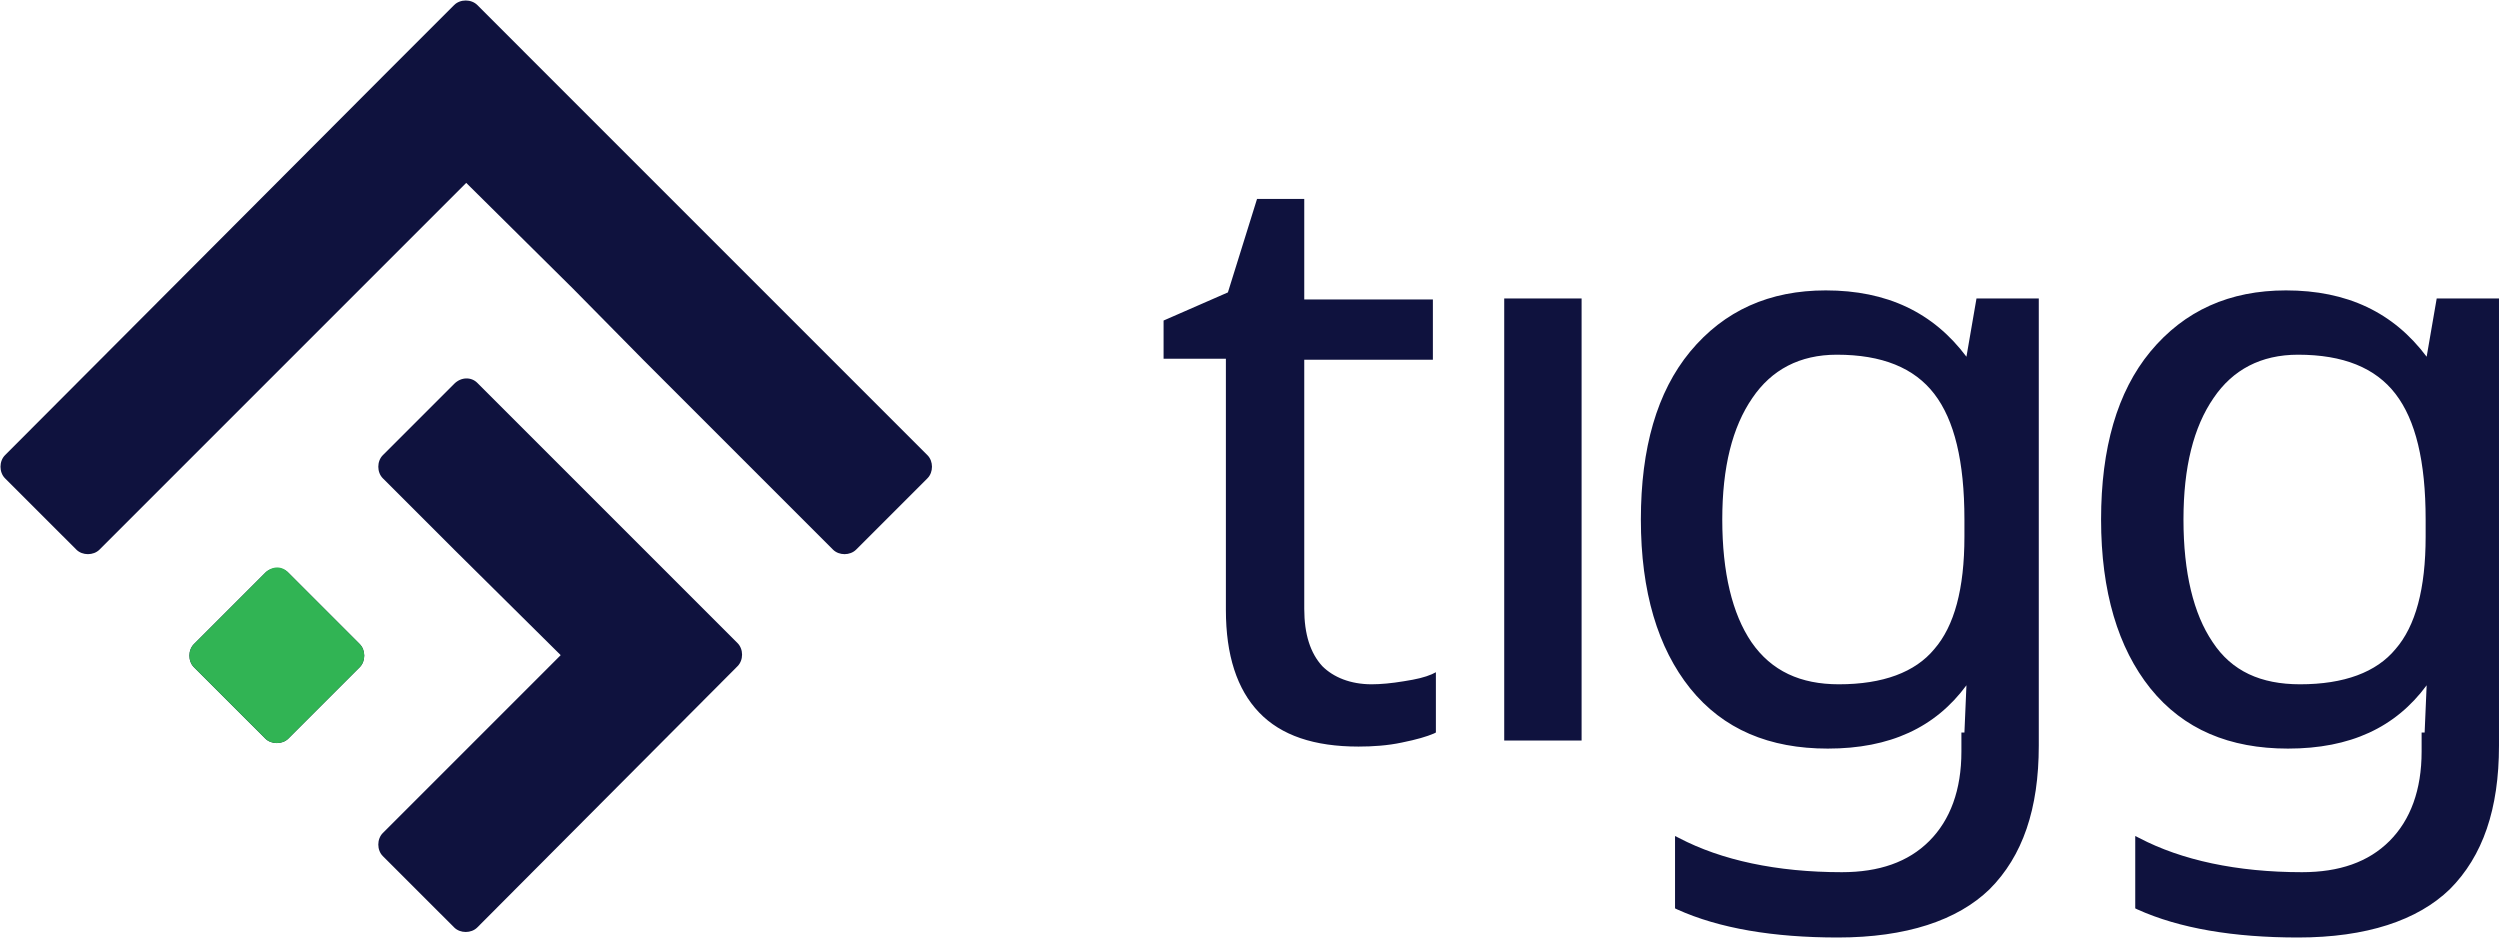 <svg width="144" height="54" viewBox="0 0 144 54" fill="none" xmlns="http://www.w3.org/2000/svg">
<path d="M75.183 11.46H72.405L70.727 16.843L67.022 18.463V20.662H70.611V35.132C70.611 37.736 71.248 39.704 72.521 41.035C73.794 42.367 75.704 43.003 78.251 43.003C79.061 43.003 79.929 42.945 80.74 42.772C81.608 42.598 82.186 42.424 82.592 42.251L82.707 42.193V38.72L82.476 38.836C82.071 39.01 81.608 39.125 80.855 39.241C80.161 39.357 79.524 39.415 79.003 39.415C77.788 39.415 76.804 39.01 76.167 38.373C75.473 37.621 75.125 36.521 75.125 35.074V20.72H82.534V17.248H75.125V11.46H75.183ZM74.836 11.576H75.01H74.836ZM105.164 16.727C101.923 16.727 99.318 17.884 97.35 20.257C95.441 22.572 94.514 25.814 94.514 29.923C94.514 34.09 95.498 37.331 97.35 39.646C99.26 42.019 101.923 43.119 105.28 43.119C108.868 43.119 111.473 41.904 113.267 39.473L113.151 42.193H112.977V43.293C112.977 45.492 112.341 47.228 111.125 48.444C109.91 49.659 108.231 50.238 106.09 50.238C102.328 50.238 99.145 49.543 96.714 48.27L96.482 48.154V52.322L96.598 52.379C99.029 53.479 102.154 54 105.858 54C109.794 54 112.746 53.016 114.598 51.222C116.508 49.312 117.434 46.592 117.434 42.945V17.19H113.846L113.267 20.547C111.357 18 108.694 16.727 105.164 16.727ZM131.672 16.727C128.431 16.727 125.826 17.884 123.858 20.257C121.949 22.572 121.022 25.814 121.022 29.923C121.022 34.09 122.006 37.331 123.858 39.646C125.768 42.019 128.431 43.119 131.788 43.119C135.376 43.119 137.981 41.904 139.775 39.473L139.659 42.193H139.485V43.293C139.485 45.492 138.849 47.228 137.633 48.444C136.418 49.659 134.74 50.238 132.598 50.238C128.836 50.238 125.653 49.543 123.222 48.27L122.99 48.154V52.322L123.106 52.379C125.537 53.479 128.662 54 132.367 54C136.302 54 139.254 53.016 141.106 51.222C143.016 49.312 143.942 46.592 143.942 42.945V17.19H140.354L139.775 20.547C137.865 18 135.203 16.727 131.672 16.727ZM91.1 17.19H86.643V42.656H91.1V17.19ZM100.939 22.92C102.039 21.299 103.659 20.431 105.801 20.431C108.405 20.431 110.257 21.183 111.415 22.688C112.572 24.193 113.151 26.566 113.151 29.923V30.907C113.151 33.916 112.572 36.058 111.415 37.389C110.315 38.72 108.463 39.415 105.916 39.415C103.717 39.415 102.039 38.662 100.881 36.984C99.781 35.363 99.203 32.99 99.203 29.923C99.203 26.913 99.781 24.598 100.939 22.92ZM127.505 22.92C128.604 21.299 130.225 20.431 132.367 20.431C134.971 20.431 136.823 21.183 137.981 22.688C139.138 24.193 139.717 26.566 139.717 29.923V30.907C139.717 33.916 139.138 36.058 137.981 37.389C136.881 38.72 135.029 39.415 132.482 39.415C130.225 39.415 128.547 38.662 127.447 36.984C126.347 35.363 125.768 32.99 125.768 29.923C125.768 26.913 126.347 24.598 127.505 22.92Z" fill="#0F123E"/>
<path d="M26.161 0.289C26.508 -0.058 27.145 -0.058 27.492 0.289L31.601 4.399L53.421 26.219C53.769 26.566 53.769 27.203 53.421 27.55L49.312 31.659C48.965 32.006 48.328 32.006 47.981 31.659L37.1 20.778L32.99 16.611L26.855 10.534L20.778 16.611L16.669 20.72L5.73 31.659C5.383 32.006 4.746 32.006 4.399 31.659L0.289 27.55C-0.058 27.203 -0.058 26.566 0.289 26.219L22.051 4.399L24.366 2.084L26.161 0.289ZM27.492 22.052L31.601 26.161L38.373 32.932L42.482 37.042C42.83 37.389 42.83 38.026 42.482 38.373L27.492 53.421C27.145 53.769 26.508 53.769 26.161 53.421L22.051 49.312C21.704 48.965 21.704 48.328 22.051 47.981L32.296 37.736L26.161 31.659L22.051 27.55C21.704 27.203 21.704 26.566 22.051 26.219L26.161 22.109C26.566 21.704 27.145 21.704 27.492 22.052ZM16.611 32.99C16.264 32.643 15.627 32.643 15.28 32.99L11.17 37.1C10.823 37.447 10.823 38.084 11.17 38.431L15.28 42.54C15.627 42.888 16.264 42.888 16.611 42.54L20.72 38.431C21.067 38.084 21.067 37.447 20.72 37.1L16.611 32.99Z" fill="#0F123E"/>
<path d="M16.611 32.99L20.72 37.1C21.067 37.447 21.067 38.084 20.72 38.431L16.611 42.54C16.264 42.888 15.627 42.888 15.28 42.54L11.17 38.431C10.823 38.084 10.823 37.447 11.17 37.1L15.28 32.99C15.685 32.585 16.264 32.585 16.611 32.99Z" fill="#31B454"/>
</svg>
